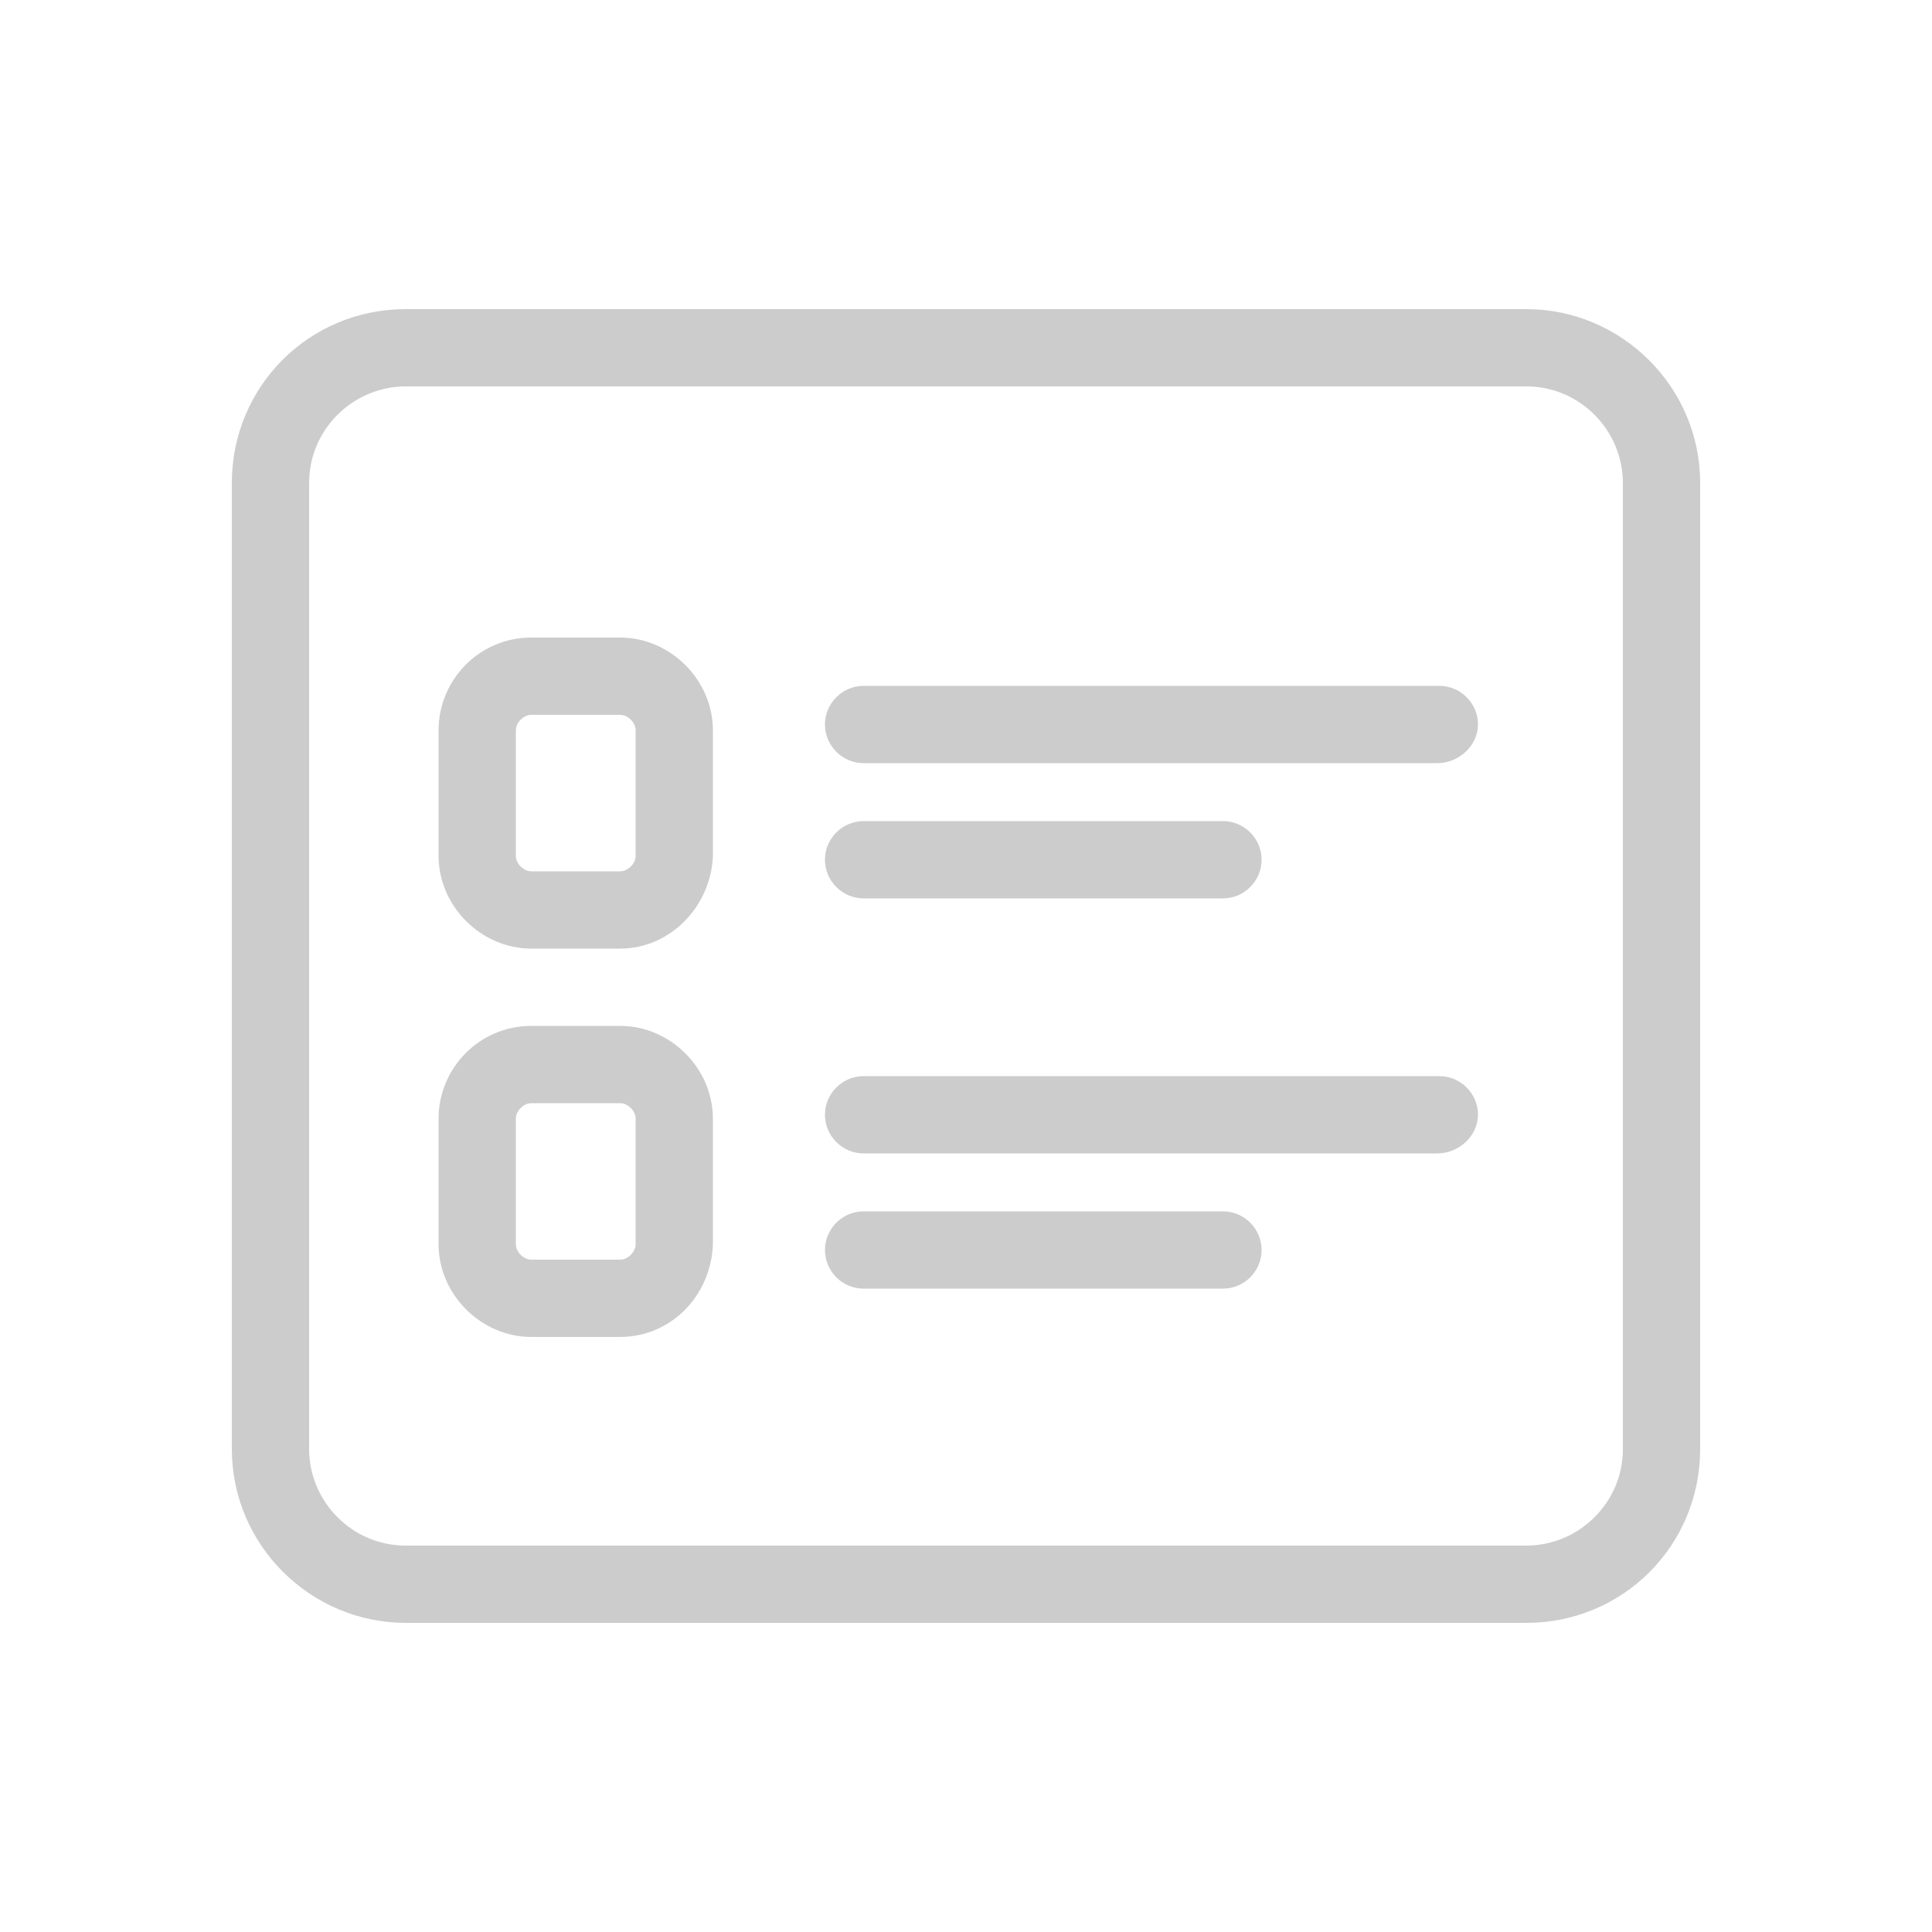<?xml version="1.0" encoding="utf-8"?>
<!-- Generator: Adobe Illustrator 26.0.0, SVG Export Plug-In . SVG Version: 6.00 Build 0)  -->
<svg version="1.1" id="Layer_1" xmlns="http://www.w3.org/2000/svg" xmlns:xlink="http://www.w3.org/1999/xlink" x="0px" y="0px"
	 viewBox="0 0 100 100" style="enable-background:new 0 0 100 100;" xml:space="preserve">
<style type="text/css">
	.st0{fill:#CCCCCC;}
</style>
<g>
	<path class="st0" d="M79,84H21c-4.9,0-9-4-9-9V25c0-5,4-9,9-9H79c4.9,0,9,4,9,9v50C88,80,84,84,79,84z M21,20c-2.7,0-5,2.2-5,5v50
		c0,2.7,2.2,5,5,5H79c2.7,0,5-2.2,5-5V25c0-2.7-2.2-5-5-5H21z"/>
	<g>
		<g>
			<path class="st0" d="M74.4,39.5H44.7c-1.1,0-2-0.9-2-2s0.9-2,2-2h29.8c1.1,0,2,0.9,2,2S75.5,39.5,74.4,39.5z"/>
			<path class="st0" d="M63.3,46.5H44.7c-1.1,0-2-0.9-2-2s0.9-2,2-2h18.6c1.1,0,2,0.9,2,2S64.4,46.5,63.3,46.5z"/>
		</g>
		<path class="st0" d="M32.1,49.1h-4.6c-2.6,0-4.8-2.2-4.8-4.8v-6.5c0-2.6,2.1-4.8,4.8-4.8h4.6c2.6,0,4.8,2.2,4.8,4.8v6.5
			C36.8,46.9,34.7,49.1,32.1,49.1z M27.5,37c-0.4,0-0.8,0.4-0.8,0.8v6.5c0,0.4,0.4,0.8,0.8,0.8h4.6c0.4,0,0.8-0.4,0.8-0.8v-6.5
			c0-0.4-0.4-0.8-0.8-0.8H27.5z"/>
		<g>
			<path class="st0" d="M74.4,59.7H44.7c-1.1,0-2-0.9-2-2s0.9-2,2-2h29.8c1.1,0,2,0.9,2,2S75.5,59.7,74.4,59.7z"/>
			<path class="st0" d="M63.3,66.7H44.7c-1.1,0-2-0.9-2-2s0.9-2,2-2h18.6c1.1,0,2,0.9,2,2S64.4,66.7,63.3,66.7z"/>
		</g>
		<path class="st0" d="M32.1,69.2h-4.6c-2.6,0-4.8-2.2-4.8-4.8v-6.5c0-2.6,2.1-4.8,4.8-4.8h4.6c2.6,0,4.8,2.2,4.8,4.8v6.5
			C36.8,67.1,34.7,69.2,32.1,69.2z M27.5,57.1c-0.4,0-0.8,0.4-0.8,0.8v6.5c0,0.4,0.4,0.8,0.8,0.8h4.6c0.4,0,0.8-0.4,0.8-0.8v-6.5
			c0-0.4-0.4-0.8-0.8-0.8H27.5z"/>
	</g>
</g>
</svg>
